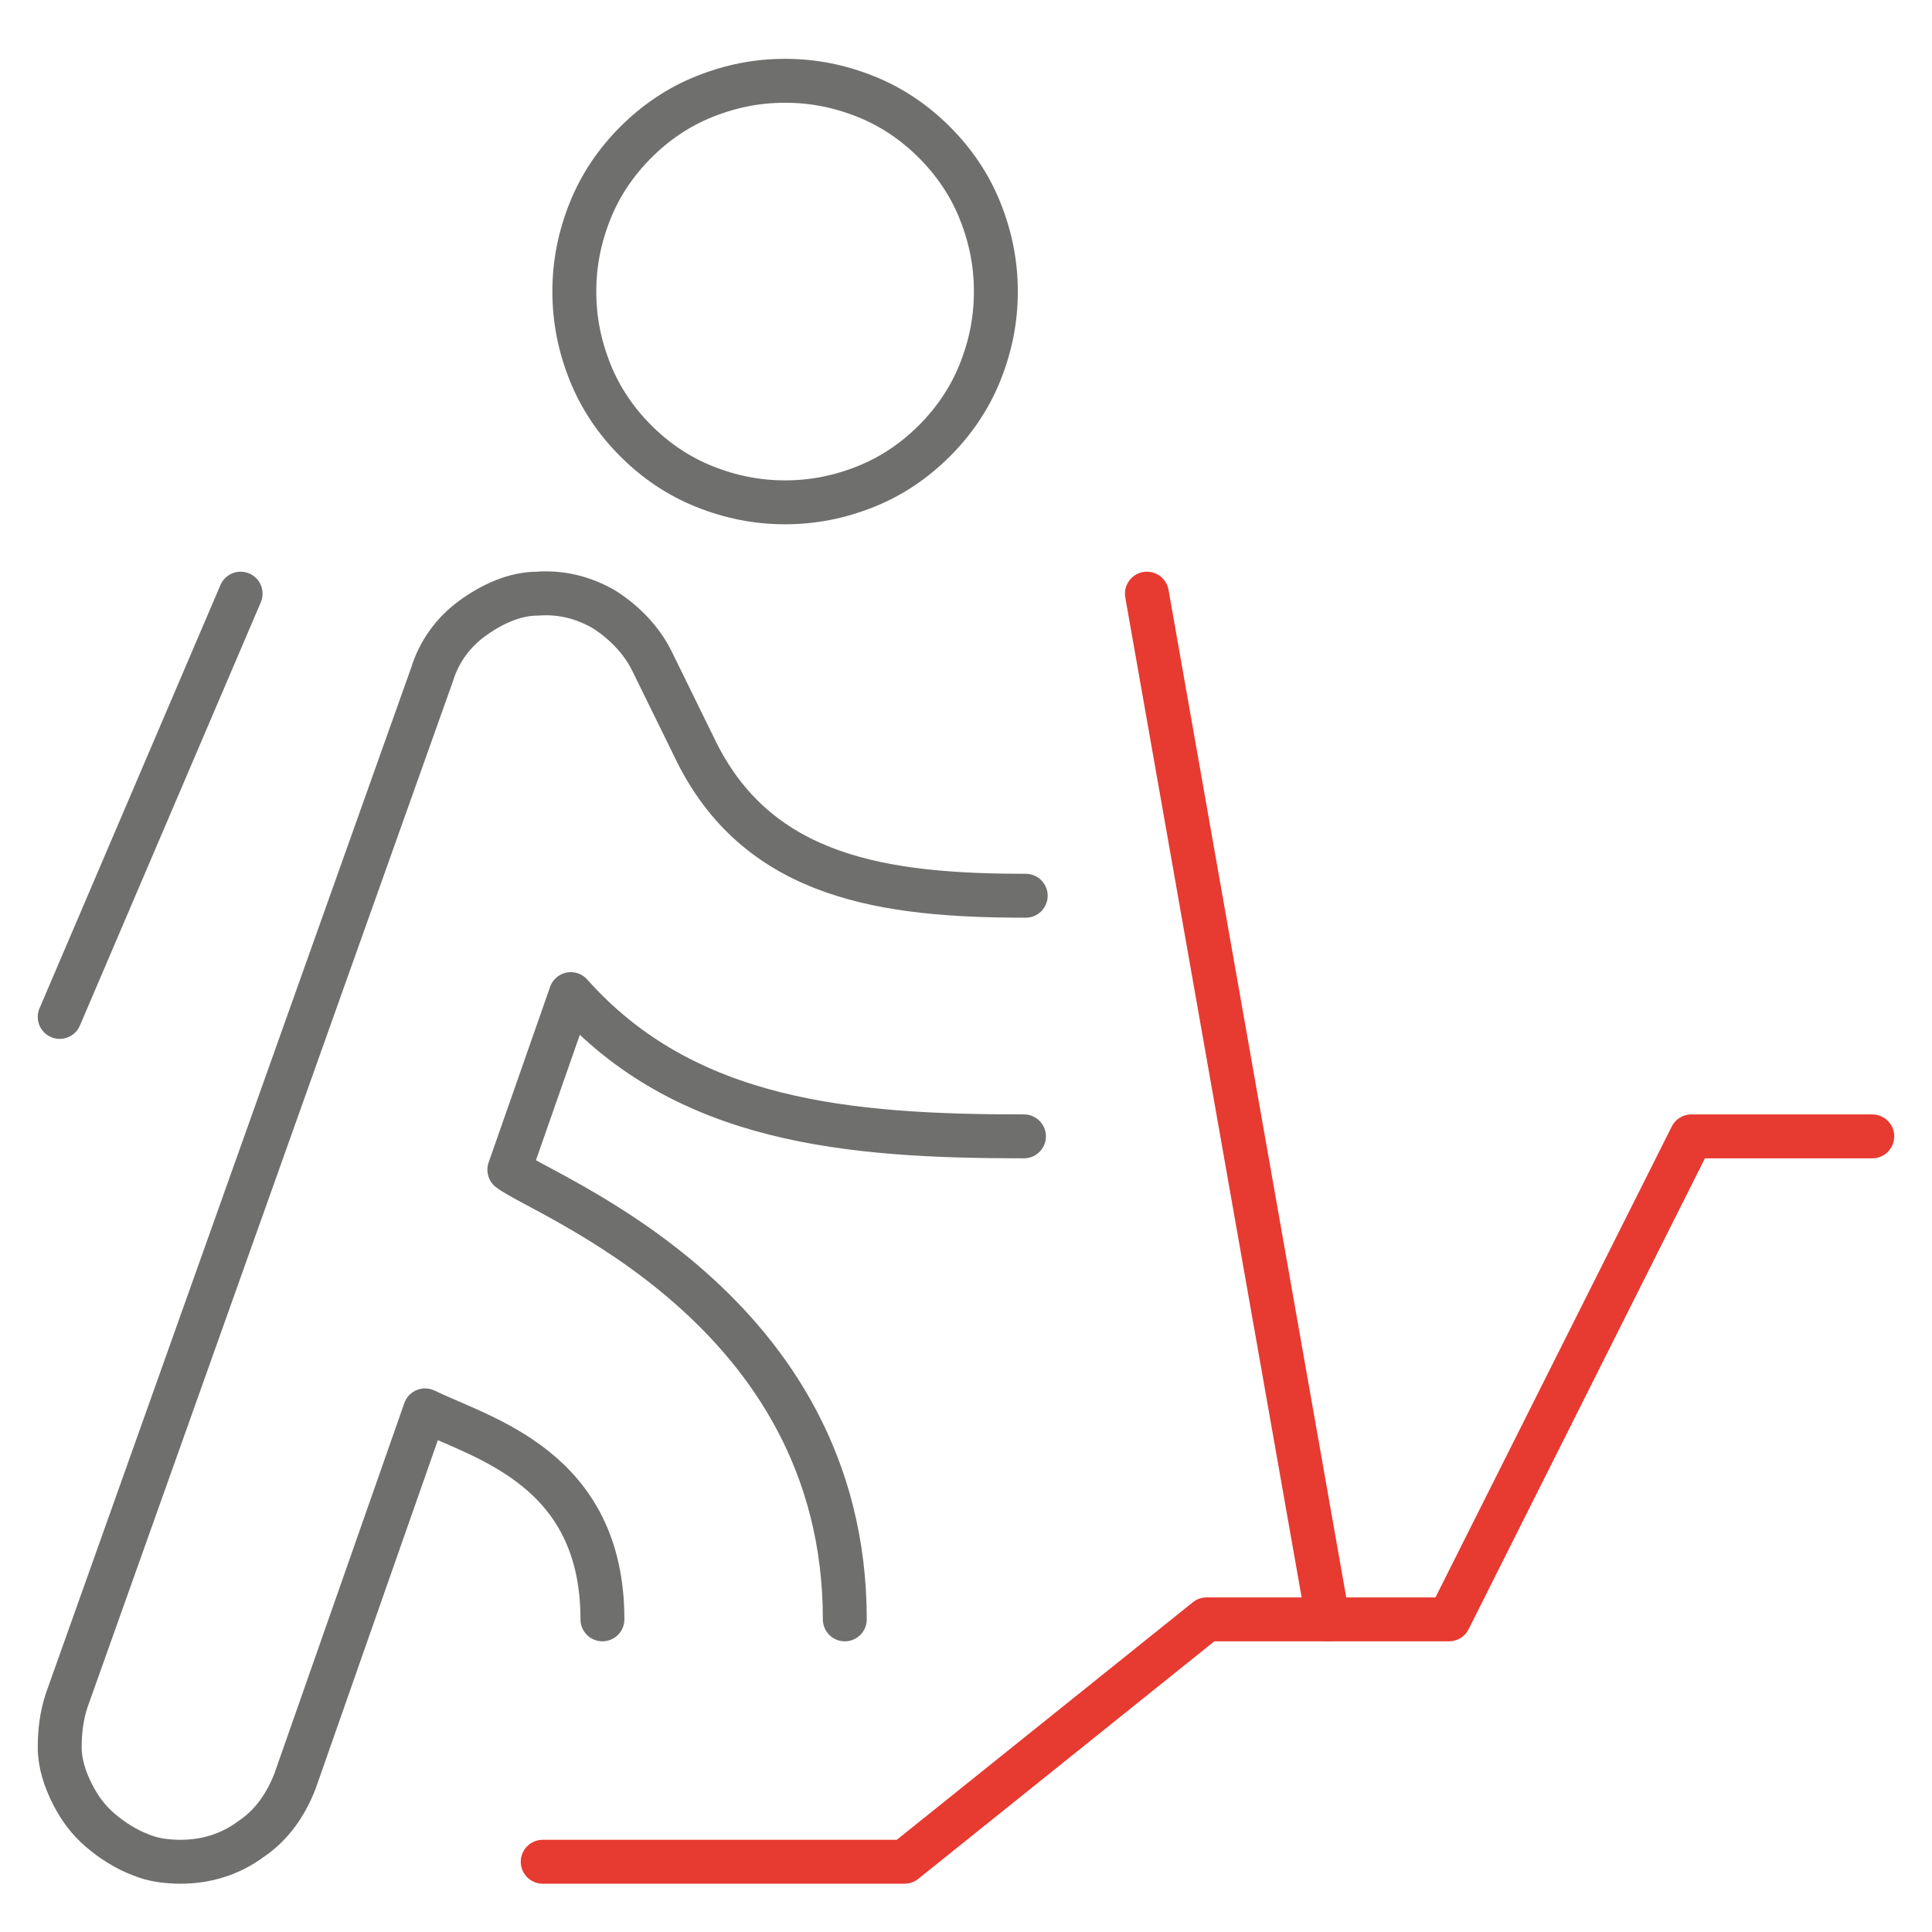 <?xml version="1.0" encoding="UTF-8"?>
<svg id="Ebene_1" data-name="Ebene 1" xmlns="http://www.w3.org/2000/svg" version="1.1" viewBox="0 0 110 110">
  <defs>
    <style>
      .cls-1 {
        stroke: #6f6f6e;
      }

      .cls-1, .cls-2 {
        fill: none;
        stroke-linecap: round;
        stroke-linejoin: round;
        stroke-width: 2.5px;
      }

      .cls-2 {
        stroke: #e73a31;
      }
    </style>
  </defs>
  <path class="cls-2" d="M30.9,106h20.6l17.2-13.8h13.8l13.8-27.5h10.3"/>
  <path class="cls-1" d="M48.1,92.2c0-17.8-17.2-24.1-19.1-25.6l3.5-10c6.5,7.3,15.8,8.1,25.8,8.1"/>
  <path class="cls-1" d="M58.4,51c-8,0-15.1-1-18.7-8.1l-2.6-5.3c-.6-1.2-1.6-2.2-2.7-2.9-1.2-.7-2.5-1-3.8-.9-1.3,0-2.6.6-3.7,1.4-1.1.8-1.9,1.9-2.3,3.2L3.8,96.8c-.3.9-.4,1.8-.4,2.7,0,.9.3,1.8.7,2.6.4.8.9,1.5,1.6,2.1.7.6,1.5,1.1,2.3,1.4.7.3,1.5.4,2.3.4,1.4,0,2.8-.4,4-1.3,1.2-.8,2-2,2.5-3.3l7.4-21.1c3.3,1.6,10.1,3.3,10.1,11.9"/>
  <path class="cls-1" d="M32.7,16.6c0,1.6.3,3.1.9,4.6.6,1.5,1.5,2.8,2.6,3.9,1.1,1.1,2.4,2,3.9,2.6,1.5.6,3,.9,4.6.9s3.1-.3,4.6-.9c1.5-.6,2.8-1.5,3.9-2.6,1.1-1.1,2-2.4,2.6-3.9.6-1.5.9-3,.9-4.6s-.3-3.1-.9-4.6c-.6-1.5-1.5-2.8-2.6-3.9-1.1-1.1-2.4-2-3.9-2.6s-3-.9-4.6-.9-3.1.3-4.6.9c-1.5.6-2.8,1.5-3.9,2.6-1.1,1.1-2,2.4-2.6,3.9-.6,1.5-.9,3-.9,4.6Z"/>
  <path class="cls-1" d="M3.4,57.9l10.3-24.1"/>
  <path class="cls-2" d="M75.6,92.2l-10.3-58.4"/>
</svg>